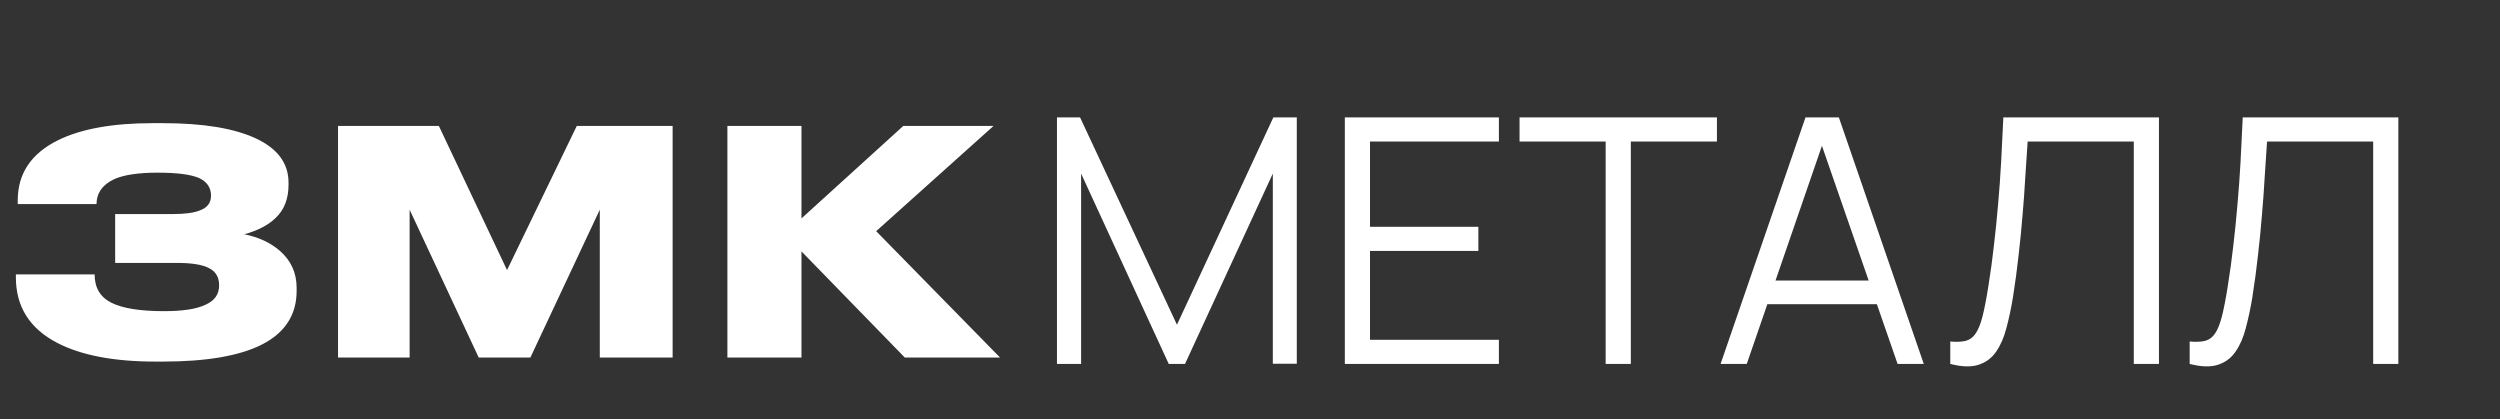 <?xml version="1.0" encoding="UTF-8"?> <svg xmlns="http://www.w3.org/2000/svg" width="316" height="53" viewBox="0 0 316 53" fill="none"><rect x="0" y="0" width="316" height="53" fill="#333333" stroke="none"/><path d="M37.493 36.774C37.493 39.816 36.011 42.085 33.047 43.58C30.215 44.996 26.058 45.704 20.576 45.704H19.632C14.412 45.704 10.281 44.917 7.239 43.344C3.751 41.534 2.006 38.767 2.006 35.042V34.688H11.96C11.96 36.367 12.668 37.56 14.084 38.269C15.501 38.977 17.717 39.331 20.733 39.331C23.12 39.331 24.877 39.055 26.005 38.505C27.133 38.006 27.697 37.193 27.697 36.065C27.697 35.042 27.277 34.321 26.438 33.902C25.599 33.456 24.261 33.233 22.425 33.233H14.556V27.056H21.874C23.395 27.056 24.536 26.899 25.297 26.584C26.215 26.243 26.674 25.627 26.674 24.735C26.674 23.712 26.162 22.965 25.14 22.492C24.09 22.047 22.346 21.824 19.907 21.824C17.547 21.824 15.75 22.086 14.517 22.61C12.996 23.292 12.222 24.355 12.196 25.797H2.242V25.325C2.242 21.942 3.934 19.411 7.318 17.732C10.229 16.29 14.229 15.568 19.317 15.568H20.576C25.664 15.568 29.585 16.211 32.339 17.496C35.093 18.781 36.47 20.643 36.47 23.083V23.358C36.47 25.142 35.919 26.545 34.818 27.568C33.9 28.459 32.588 29.141 30.883 29.613C32.693 29.98 34.188 30.676 35.368 31.698C36.785 32.931 37.493 34.492 37.493 36.38V36.774ZM42.727 45.193V15.922H55.474L64.09 34.138L72.903 15.922H85.02V45.193H75.814V26.505L67.04 45.193H60.51L51.776 26.505V45.193H42.727ZM114.368 45.193L101.306 31.777V45.193H91.943V15.922H101.306V27.607L114.171 15.922H125.58L110.748 29.22L126.407 45.193H114.368Z" fill="white"></path><path d="M133.6 46V14.841H136.521L148.768 41.045L160.95 14.841H163.915V45.978H160.885V21.939L149.785 46H147.729L136.651 21.939V46H133.6ZM169.987 46V14.841H189.461V17.892H173.168V28.668H186.865V31.719H173.168V42.949H189.461V46H169.987ZM202.955 46V17.892H192.071V14.841H217.02V17.892H206.136V46H202.955ZM217.481 46L228.213 14.841H232.433L243.165 46H239.855L229.663 16.616H230.918L220.791 46H217.481ZM222.263 38.448V35.462H238.362V38.448H222.263ZM246.515 46V43.166C247.308 43.238 247.964 43.209 248.484 43.079C249.003 42.935 249.421 42.617 249.739 42.127C250.071 41.636 250.359 40.908 250.604 39.941C250.85 38.961 251.095 37.684 251.34 36.111C251.614 34.409 251.845 32.714 252.032 31.027C252.234 29.339 252.407 27.629 252.552 25.898C252.71 24.153 252.84 22.364 252.941 20.532C253.042 18.7 253.136 16.803 253.223 14.841H272.892V46H269.711V17.892H256.295C256.194 19.378 256.093 20.9 255.992 22.458C255.906 24.016 255.79 25.61 255.646 27.24C255.516 28.87 255.35 30.551 255.148 32.282C254.961 33.998 254.723 35.773 254.434 37.605C254.203 38.989 253.929 40.273 253.612 41.456C253.309 42.639 252.876 43.634 252.314 44.442C251.766 45.25 251.023 45.805 250.085 46.108C249.162 46.411 247.972 46.375 246.515 46ZM276.774 46V43.166C277.568 43.238 278.224 43.209 278.743 43.079C279.263 42.935 279.681 42.617 279.998 42.127C280.33 41.636 280.619 40.908 280.864 39.941C281.109 38.961 281.354 37.684 281.599 36.111C281.874 34.409 282.104 32.714 282.292 31.027C282.494 29.339 282.667 27.629 282.811 25.898C282.97 24.153 283.1 22.364 283.201 20.532C283.302 18.7 283.395 16.803 283.482 14.841H303.151V46H299.97V17.892H286.555C286.454 19.378 286.353 20.9 286.252 22.458C286.165 24.016 286.05 25.61 285.905 27.24C285.776 28.87 285.61 30.551 285.408 32.282C285.22 33.998 284.982 35.773 284.694 37.605C284.463 38.989 284.189 40.273 283.871 41.456C283.569 42.639 283.136 43.634 282.573 44.442C282.025 45.25 281.282 45.805 280.344 46.108C279.421 46.411 278.231 46.375 276.774 46Z" fill="white"></path></svg> 